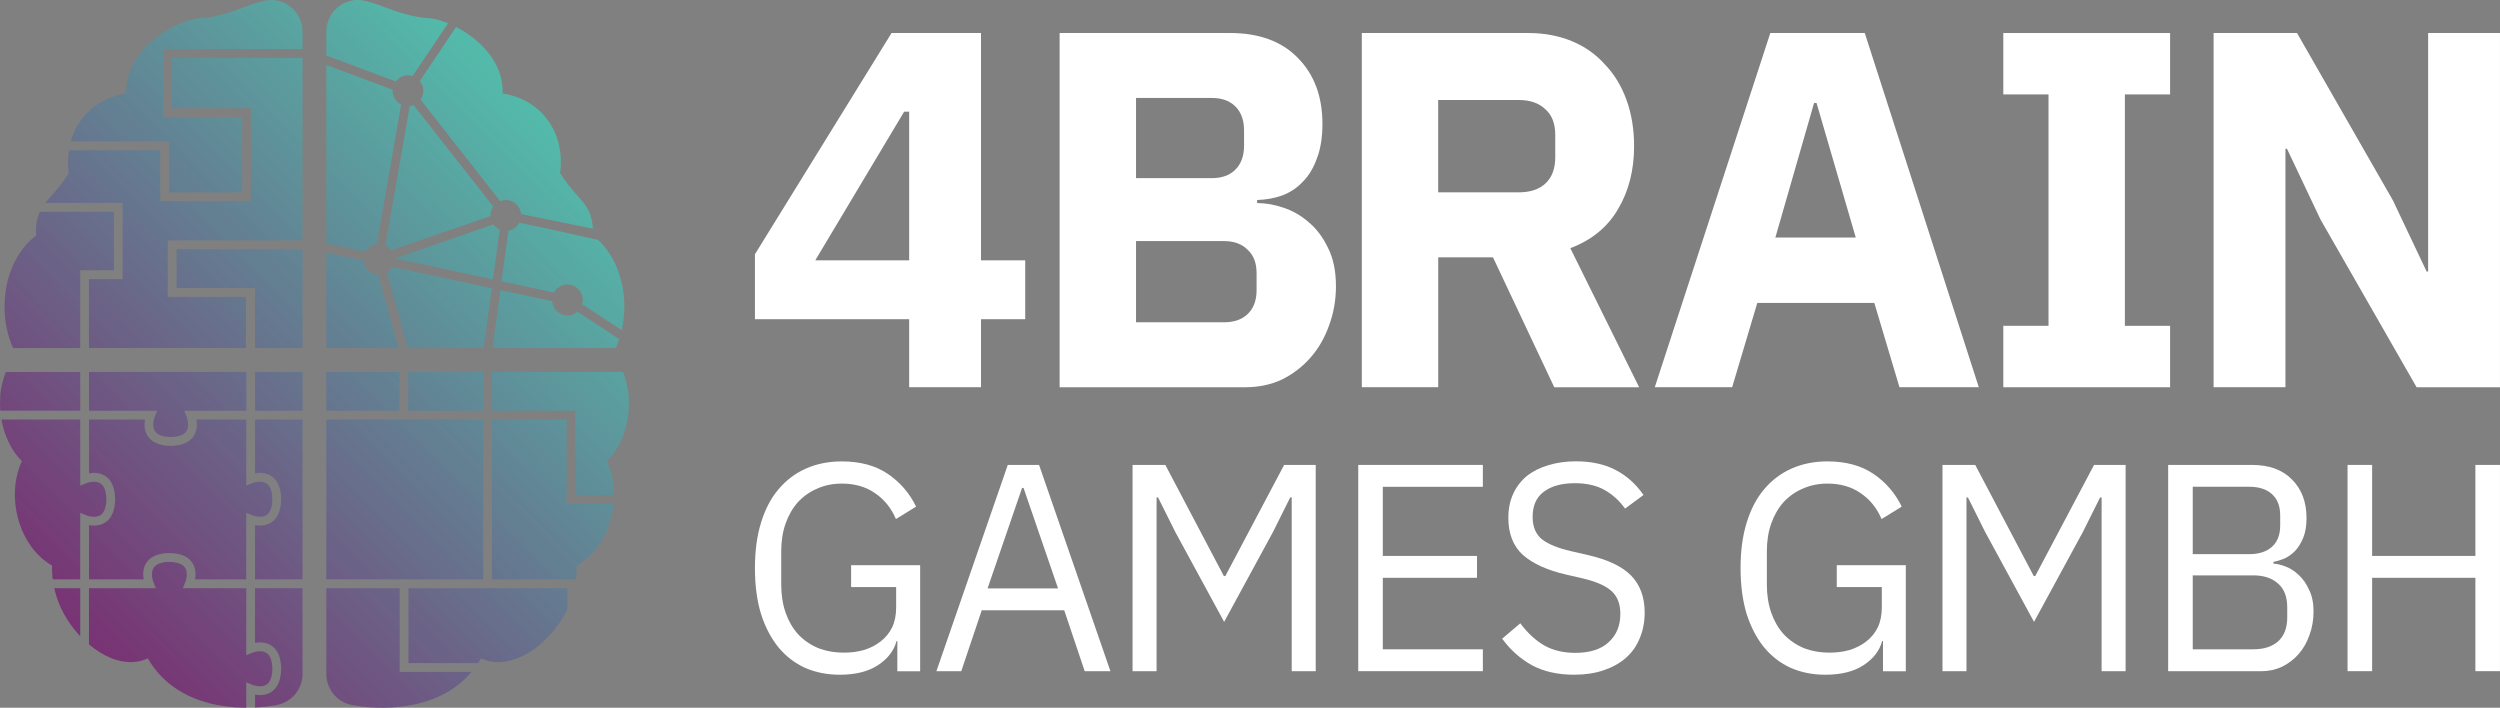 <svg xmlns="http://www.w3.org/2000/svg" width="100%" height="100%" viewBox="0 0 3815 1080" fill="none"><rect x="0" y="0" width="3815" height="1080" fill="#808080" stroke="none"/><path d="M1387.38 590.879V487.103H1152.04V387.968L1360.56 50.326H1497.02V397.25H1564.48V487.103H1497.02V590.879H1387.38ZM1244.02 397.299H1387.38V170.394H1379.74L1244.07 397.299H1244.02Z" fill="white"></path><path d="M1617.09 50.379H1876.96C1921.43 50.379 1955.9 63.018 1980.46 88.344C2005.52 113.622 2018.02 147.194 2018.02 189.01C2018.02 209.647 2015.22 227.222 2009.59 241.688C2004.49 256.153 1997.33 268.002 1988.11 277.333C1979.43 286.615 1968.94 293.576 1956.68 298.266C1944.91 302.413 1932.17 304.733 1918.34 305.227V309.868C1931.14 309.868 1944.42 312.188 1958.2 316.829C1972.52 321.47 1985.56 328.974 1997.28 339.292C2009.05 349.117 2018.75 362.003 2026.4 377.999C2034.59 393.995 2038.66 413.644 2038.66 436.848C2038.66 458.028 2035.08 478.17 2027.92 497.277C2021.26 515.84 2011.84 532.132 1999.53 546.054C1987.28 559.977 1972.71 571.085 1955.85 579.33C1938.98 587.081 1920.59 590.932 1900.64 590.932H1616.99V50.379H1617.09ZM1733.59 491.797H1867.74C1883.09 491.797 1895.1 487.65 1903.78 479.405C1912.99 470.617 1917.55 458.472 1917.55 443.019V416.705C1917.55 401.203 1912.95 389.354 1903.78 381.06C1895.1 372.272 1883.09 367.878 1867.74 367.878H1733.59V491.797ZM1733.59 271.853H1849.35C1864.7 271.853 1876.71 267.459 1885.39 258.671C1894.07 249.883 1898.43 237.738 1898.43 222.285V199.032C1898.43 183.53 1894.07 171.434 1885.39 162.646C1876.71 153.859 1864.7 149.465 1849.35 149.465H1733.59V271.804V271.853Z" fill="white"></path><path d="M2194.64 590.882H2078.14V50.379H2331.87C2356.39 50.379 2378.65 54.526 2398.56 62.771C2418.51 71.016 2435.33 82.914 2449.16 98.416C2463.47 113.375 2474.46 131.445 2482.11 152.624C2489.75 173.804 2493.63 197.304 2493.63 223.075C2493.63 259.708 2485.44 291.749 2469.11 319.1C2453.28 346.451 2429 366.347 2396.3 378.739L2501.33 590.932H2371.79L2278.28 392.662H2194.73V590.932L2194.64 590.882ZM2317.31 293.526C2334.72 293.526 2348.25 289.133 2357.96 280.345C2368.16 271.063 2373.31 257.634 2373.31 240.059V205.993C2373.31 188.418 2368.21 175.285 2357.96 166.497C2348.25 157.216 2334.72 152.575 2317.31 152.575H2194.64V293.526H2317.31Z" fill="white"></path><path d="M2898.57 590.879L2860.23 462.319H2681.61L2643.27 590.879H2525.2L2701.52 50.326H2845.62L3019.63 590.879H2898.53H2898.57ZM2772.07 157.212H2768.25L2709.22 362.444H2831.89L2772.07 157.212Z" fill="white"></path><path d="M3057.05 590.882V497.178H3126.03V144.083H3057.05V50.379H3311.57V144.083H3242.58V497.227H3311.57V590.932H3057.05V590.882Z" fill="white"></path><path d="M3541.28 335.343L3489.89 226.926H3487.59V590.882H3377.95V50.379H3505.24L3651.64 305.918L3703.03 414.335H3705.33V50.379H3814.97V590.932H3687.73L3541.32 335.392L3541.28 335.343Z" fill="white"></path><path d="M1369.44 978.244H1368.11C1364.24 992.956 1354.73 1005.3 1339.53 1015.22C1324.67 1024.85 1305.31 1029.64 1281.48 1029.64C1262.45 1029.64 1244.9 1026.18 1228.82 1019.27C1213.03 1012.06 1199.5 1001.69 1188.17 988.167C1176.84 974.343 1167.92 957.36 1161.4 937.217C1155.12 916.778 1152.04 893.327 1152.04 866.865C1152.04 840.403 1155.17 817.544 1161.4 797.401C1167.63 776.962 1176.55 759.979 1188.17 746.451C1199.79 732.628 1213.77 722.112 1230.14 714.904C1246.52 707.696 1264.66 704.092 1284.62 704.092C1312.61 704.092 1335.95 710.411 1354.68 723.05C1373.41 735.689 1387.87 752.376 1397.97 773.111L1367.18 792.069C1360.02 775.234 1349.34 762.003 1335.02 752.376C1321.05 742.749 1304.23 737.96 1284.57 737.96C1270.89 737.96 1258.38 740.527 1247.06 745.612C1235.73 750.401 1225.92 757.313 1217.59 766.347C1209.55 775.382 1203.32 786.194 1198.86 798.833C1194.4 811.472 1192.14 825.592 1192.14 841.242V892.192C1192.14 907.842 1194.4 922.11 1198.86 935.045C1203.32 947.684 1209.55 958.496 1217.59 967.53C1225.92 976.565 1236.03 983.625 1247.94 988.71C1259.85 993.499 1273.24 995.918 1288.1 995.918C1298.83 995.918 1308.93 994.585 1318.45 991.87C1328.25 988.858 1336.74 984.514 1343.89 978.787C1351.35 973.06 1357.13 966 1361.3 957.607C1365.47 948.869 1367.53 938.649 1367.53 926.948V895.845H1298.79V862.471H1404.15V1024.36H1369.34V978.343L1369.44 978.244Z" fill="white"></path><path d="M1655.24 1024.2L1624.01 931.29H1498.14L1466.91 1024.2H1428.96L1537.86 709.471H1585.62L1694.51 1024.2H1655.24ZM1561.93 744.622H1559.68L1507.02 897.916H1614.59L1561.93 744.622Z" fill="white"></path><path d="M1971.15 759.073H1968.89L1942.56 811.85L1868.04 948.951L1793.51 811.85L1767.18 759.073H1764.93V1024.24H1728.3V709.506H1778.31L1867.6 879.043H1869.85L1959.58 709.506H2007.78V1024.24H1971.15V759.073Z" fill="white"></path><path d="M2072.69 1024.2V709.471H2262.83V742.845H2110.15V848.349H2253.91V881.723H2110.15V990.831H2262.83V1024.2H2072.69Z" fill="white"></path><path d="M2402.58 1029.63C2377.28 1029.63 2355.71 1024.79 2337.86 1015.22C2320.01 1005.29 2304.81 991.764 2292.31 974.633L2319.96 951.182C2331 965.895 2343.16 977.2 2356.59 985.001C2369.98 992.505 2385.76 996.257 2403.91 996.257C2426.21 996.257 2443.18 990.826 2454.8 980.014C2466.71 969.202 2472.65 954.786 2472.65 936.717C2472.65 921.659 2468.19 910.106 2459.26 902.01C2450.34 893.913 2435.63 887.445 2415.08 882.607L2389.64 876.732C2361.05 870.117 2339.18 860.193 2324.03 846.962C2309.13 833.435 2301.72 814.476 2301.72 790.137C2301.72 776.313 2304.27 763.971 2309.32 753.159C2314.37 742.347 2321.39 733.312 2330.31 726.104C2339.53 718.896 2350.41 713.465 2362.92 709.861C2375.71 705.961 2389.69 703.986 2404.89 703.986C2428.37 703.986 2448.47 708.331 2465.15 717.069C2482.11 725.808 2496.38 738.545 2508 755.381L2479.85 776.116C2471.22 764.07 2460.78 754.64 2448.62 747.728C2436.41 740.816 2421.26 737.361 2403.07 737.361C2383.12 737.361 2367.38 741.705 2355.76 750.444C2344.43 758.886 2338.79 771.623 2338.79 788.755C2338.79 803.763 2343.55 815.217 2353.06 823.018C2362.87 830.522 2377.62 836.545 2397.24 841.038L2422.68 846.913C2453.33 853.824 2475.49 864.34 2489.22 878.46C2502.9 892.58 2509.76 911.39 2509.76 934.841C2509.76 949.257 2507.21 962.34 2502.16 974.09C2497.41 985.84 2490.4 995.714 2481.18 1003.86C2471.96 1011.96 2460.63 1018.28 2447.25 1022.82C2434.16 1027.31 2419.25 1029.58 2402.58 1029.58V1029.63Z" fill="white"></path><path d="M2873.46 978.244H2872.14C2868.27 992.956 2858.75 1005.3 2843.55 1015.22C2828.7 1024.85 2809.33 1029.64 2785.5 1029.64C2766.48 1029.64 2748.87 1026.18 2732.84 1019.27C2717.05 1012.06 2703.52 1001.69 2692.24 988.167C2680.92 974.343 2671.99 957.36 2665.47 937.217C2659.25 916.778 2656.11 893.327 2656.11 866.865C2656.11 840.403 2659.25 817.544 2665.47 797.401C2671.75 776.962 2680.67 759.979 2692.24 746.451C2703.86 732.628 2717.84 722.112 2734.21 714.904C2750.59 707.696 2768.73 704.092 2788.69 704.092C2816.68 704.092 2840.02 710.411 2858.75 723.05C2877.48 735.689 2891.95 752.376 2902.05 773.111L2871.26 792.069C2864.1 775.234 2853.41 762.003 2839.09 752.376C2825.12 742.749 2808.3 737.96 2788.64 737.96C2774.96 737.96 2762.46 740.527 2751.13 745.612C2739.8 750.401 2730 757.313 2721.66 766.347C2713.62 775.382 2707.39 786.194 2702.93 798.833C2698.47 811.472 2696.22 825.592 2696.22 841.242V892.192C2696.22 907.842 2698.47 922.11 2702.93 935.045C2707.39 947.684 2713.62 958.496 2721.66 967.53C2730 976.565 2740.1 983.625 2752.01 988.71C2763.93 993.499 2777.31 995.918 2792.17 995.918C2802.91 995.918 2813.01 994.585 2822.52 991.87C2832.33 988.858 2840.81 984.514 2847.97 978.787C2855.42 973.06 2861.2 966 2865.37 957.607C2869.54 948.869 2871.65 938.649 2871.65 926.948V895.845H2802.91V862.471H2908.27V1024.36H2873.46V978.343V978.244Z" fill="white"></path><path d="M3207.02 759.091H3204.76L3178.43 811.868L3103.91 948.968L3029.38 811.868L3003.05 759.091H3000.84V1024.26H2964.22V709.523H3014.23L3103.51 879.06H3105.77L3195.5 709.523H3243.69V1024.26H3207.07V759.091H3207.02Z" fill="white"></path><path d="M3308.61 709.471H3436.73C3462.61 709.471 3482.86 716.827 3497.43 731.588C3512.28 746.301 3519.74 765.999 3519.74 790.635C3519.74 802.385 3518.12 812.259 3514.83 820.405C3511.55 828.502 3507.38 835.266 3502.33 840.696C3497.28 845.831 3491.79 849.731 3485.81 852.446C3479.87 854.866 3474.33 856.495 3469.28 857.383V860.099C3474.92 860.395 3481.2 861.925 3488.01 864.591C3495.17 867.307 3501.84 871.651 3508.11 877.675C3514.34 883.401 3519.59 890.906 3523.76 900.237C3528.22 909.271 3530.47 920.231 3530.47 933.166C3530.47 946.101 3528.36 958.098 3524.2 969.256C3520.32 980.364 3514.83 989.991 3507.67 998.137C3500.52 1006.23 3492.03 1012.7 3482.23 1017.54C3472.42 1022.03 3461.68 1024.3 3450.11 1024.3H3308.61V709.569V709.471ZM3346.12 990.831H3438.54C3454.62 990.831 3467.27 986.782 3476.49 978.636C3485.71 970.243 3490.32 958.049 3490.32 942.102V926.748C3490.32 910.802 3485.71 898.805 3476.49 890.659C3467.27 882.266 3454.62 878.02 3438.54 878.02H3346.12V990.732V990.831ZM3346.12 845.633H3432.26C3447.12 845.633 3458.74 841.881 3467.08 834.377C3475.41 826.873 3479.58 816.061 3479.58 801.891V786.537C3479.58 772.418 3475.41 761.605 3467.08 754.052C3458.74 746.498 3447.12 742.795 3432.26 742.795H3346.12V845.584V845.633Z" fill="white"></path><path d="M3777.45 881.723H3619.86V1024.2H3582.35V709.471H3619.86V848.349H3777.45V709.471H3814.95V1024.2H3777.45V881.723Z" fill="white"></path><path d="M175.148 413.939L175.211 413.877H175.148V413.939Z" fill="url(#paint0_linear_177_195)"></path><path d="M376.119 565.955H376.182L376.119 565.893V565.955Z" fill="url(#paint1_linear_177_195)"></path><path d="M739.258 532.072H739.195V532.135L739.258 532.072Z" fill="url(#paint2_linear_177_195)"></path><path d="M595.539 383.283C595.539 383.283 595.539 383.283 595.477 383.221L595.539 383.283Z" fill="url(#paint3_linear_177_195)"></path><path d="M646.028 138.508C646.028 143.544 644.41 148.234 641.762 152.036L763.212 306.909C765.909 305.823 768.802 305.181 771.842 305.181C784.051 305.181 794.004 314.611 795.083 326.657L904.667 348.973C904.079 334.655 900.205 324.831 896.528 318.314C887.653 302.664 873.876 294.221 854.606 264.106C855.636 257.836 862.304 212.168 829.895 175.832C806.213 149.271 776.009 143.939 766.988 142.655C767.184 138.804 767.184 132.584 765.909 125.228C759.682 87.953 728.842 58.035 695.991 41.15L640.635 123.598C643.92 127.647 646.028 132.781 646.028 138.459V138.508Z" fill="url(#paint4_linear_177_195)"></path><path d="M622.608 114.85C625.059 114.85 627.364 115.344 629.57 116.035L683.7 35.513C680.072 34.032 676.444 32.649 672.864 31.563C651.487 24.651 652.026 30.625 618.489 21.492C588.482 13.247 579.853 6.286 555.582 1.102C555.435 1.102 555.288 1.052 555.141 1.003C525.624 -5.168 497.971 17.937 497.971 48.3V84.784L603.927 124.28C608.193 118.553 614.959 114.801 622.608 114.801V114.85Z" fill="url(#paint5_linear_177_195)"></path><path d="M631.227 160.365C629.364 161.106 627.354 161.55 625.294 161.797L588.129 374.829C591.561 376.557 594.503 379.025 596.709 382.136L748.46 329.705C748.46 329.408 748.362 329.112 748.362 328.766C748.362 323.731 749.98 319.041 752.628 315.239L631.178 160.365H631.227Z" fill="url(#paint6_linear_177_195)"></path><path d="M792.434 339.873C789.1 346.143 783.069 350.734 775.862 352.018L765.369 429.282L845.339 446.463C849.31 439.156 856.959 434.17 865.834 434.17C878.778 434.17 889.271 444.735 889.271 457.769C889.271 460.089 888.829 462.261 888.241 464.335L948.745 503.831C951.295 492.476 952.766 480.528 952.766 468.038C952.766 425.777 936.831 388.404 912.609 366.089H912.56L825.53 346.736L792.434 339.972V339.873Z" fill="url(#paint7_linear_177_195)"></path><path d="M944.935 517.617L917.183 499.202L881.048 475.652C876.978 479.158 871.732 481.379 865.897 481.379C853.59 481.379 843.637 471.802 842.656 459.657L763.618 442.723L751.605 531.144H939.689C941.65 526.8 943.415 522.307 944.935 517.666V517.617Z" fill="url(#paint8_linear_177_195)"></path><path d="M598.178 407.162C596.265 410.667 593.52 413.63 590.186 415.802L622.154 531.13H738.112L750.468 439.894L598.178 407.211V407.162Z" fill="url(#paint9_linear_177_195)"></path><path d="M577.303 419.408C565.143 419.211 555.337 409.682 554.455 397.587L532.341 392.699L497.971 385.787V531.034H608.242L577.303 419.359V419.408Z" fill="url(#paint10_linear_177_195)"></path><path d="M574.998 372.506L612.115 159.474C604.466 155.574 599.122 147.675 599.122 138.443C599.122 137.949 599.22 137.455 599.269 136.961L497.971 99.193V371.321L557.298 384.404C560.878 377.937 567.35 373.395 574.998 372.506Z" fill="url(#paint11_linear_177_195)"></path><path d="M404.12 1.101C379.898 6.284 371.22 13.246 341.213 21.49C307.725 30.624 308.264 24.65 286.838 31.562C246.583 44.447 201.376 79.352 193.679 125.266C192.404 132.672 192.404 138.892 192.6 142.694C183.627 143.977 153.375 149.359 129.742 175.871C118.318 188.756 111.748 202.678 108.07 215.712H257.958V293.569H369.504V178.635H249.133V74.859H461.682V48.348C461.682 17.985 434.029 -5.169 404.512 1.051C404.365 1.051 404.267 1.101 404.12 1.15V1.101Z" fill="url(#paint12_linear_177_195)"></path><path d="M262.572 165.15H382.944V307.089H244.578V229.232H105.134C102.437 247.005 104.447 260.928 104.987 264.186C89.542 288.427 77.921 298.548 69.047 309.656H187.114V425.923H135.729V531.081H375.442V453.076H256.002V366.827H461.589V88.33H262.474V165.15H262.572Z" fill="url(#paint13_linear_177_195)"></path><path d="M269.473 439.515H387.343V439.564H389.206V531.096H461.674V380.32H269.473V439.515Z" fill="url(#paint14_linear_177_195)"></path><path d="M122.425 531.089V412.452H173.81V323.191H60.744C57.067 331.239 53.929 342.841 55.057 359.528C26.325 380.559 6.908 421.29 6.908 468.093C6.908 491.099 11.664 512.674 19.901 531.138H122.376L122.425 531.089Z" fill="url(#paint15_linear_177_195)"></path><path d="M461.732 567.615H389.215V626.761H461.732V567.615Z" fill="url(#paint16_linear_177_195)"></path><path d="M135.826 567.615V626.761H239.919L236.095 636.091C236.095 636.091 230.799 649.421 236.585 658.061C240.36 663.689 248.352 666.652 260.463 666.898C272.525 666.652 280.566 663.689 284.341 658.061C290.127 649.421 284.881 636.19 284.832 636.042L281.105 626.761H291.058H375.833V567.615H135.826Z" fill="url(#paint17_linear_177_195)"></path><path d="M375.784 640.245H299.737C300.914 647.305 301.061 657.129 295.52 665.522C289.342 674.804 278.114 679.79 262.032 680.333H258.943C242.861 679.79 231.584 674.804 225.455 665.522C219.914 657.129 220.012 647.305 221.238 640.245H135.875V722.298C142.887 721.063 152.644 720.965 160.979 726.544C170.197 732.764 175.149 744.07 175.688 760.263V763.374C175.1 779.567 170.148 790.922 160.93 797.093C152.595 802.672 142.838 802.573 135.826 801.339V884.034H219.179C218.002 876.974 217.855 867.149 223.396 858.757C229.574 849.475 240.802 844.489 256.884 843.946H259.973C276.055 844.489 287.332 849.475 293.461 858.757C299.002 867.149 298.903 876.974 297.678 884.034H375.735V782.48L385.002 786.331C385.002 786.331 398.24 791.663 406.821 785.837C412.41 782.035 415.352 773.988 415.597 761.794C415.352 749.599 412.41 741.503 406.772 737.751C398.24 732.024 385.1 737.207 385.002 737.257L375.735 741.108V640.195L375.784 640.245Z" fill="url(#paint18_linear_177_195)"></path><path d="M122.433 567.629H8.877C6.573 573.554 4.611 579.774 3.14 586.242C3.14 586.242 3.14 586.242 3.189 586.242C1.719 591.722 0.64 597.992 0.297 604.854C0.297 605.842 0.297 606.78 0.297 607.767C0.002 613.001 -0.145 618.283 0.199 623.714C0.248 624.751 0.395 625.689 0.493 626.725H122.433V567.58V567.629Z" fill="url(#paint19_linear_177_195)"></path><path d="M389.211 722.298C396.223 721.063 405.98 720.965 414.315 726.544C423.533 732.764 428.485 744.07 429.024 760.263V763.374C428.436 779.567 423.484 790.922 414.266 797.093C405.931 802.672 396.174 802.573 389.162 801.339V884.034H461.679V640.195H389.162V722.248L389.211 722.298Z" fill="url(#paint20_linear_177_195)"></path><path d="M406.866 1044.59C412.456 1040.79 415.398 1032.74 415.643 1020.54C415.398 1008.35 412.456 1000.25 406.817 996.501C398.286 990.774 385.145 995.958 385.047 996.008L375.78 999.858V897.564H278.993L282.818 888.233C282.818 888.233 288.113 874.903 282.327 866.263C278.552 860.635 270.56 857.673 258.449 857.426C246.388 857.673 238.346 860.635 234.571 866.263C228.785 874.903 234.032 888.134 234.081 888.282L237.807 897.564H227.854H135.773V983.468C158.132 1002.23 184.167 1013.09 207.849 1009.83H207.8C214.959 1008.94 220.891 1006.77 225.5 1004.7C229.962 1012.45 237.268 1023.36 248.349 1034.37C286.544 1072.04 339.105 1079.84 375.78 1079.94V1041.18L385.047 1045.03C385.047 1045.03 398.286 1050.36 406.866 1044.54V1044.59Z" fill="url(#paint21_linear_177_195)"></path><path d="M153.525 785.89C159.114 782.088 162.056 774.041 162.301 761.847C162.056 749.652 159.114 741.555 153.476 737.803C144.944 732.076 131.804 737.26 131.706 737.31L122.439 741.16V640.248H2.215C6.726 665.871 17.905 688.186 33.3 703.738C23.494 724.967 19.915 751.528 24.818 779.077C31.584 817.339 53.011 848.244 79.537 863.105C79.537 863.45 79.537 863.746 79.537 864.092C79.194 870.164 79.537 876.978 80.419 884.087H122.439V782.533L131.706 786.383C131.706 786.383 144.944 791.715 153.525 785.89Z" fill="url(#paint22_linear_177_195)"></path><path d="M389.211 980.992C396.223 979.807 405.98 979.659 414.315 985.238C423.533 991.458 428.485 1002.76 429.024 1018.96V1022.07C428.436 1038.26 423.484 1049.62 414.266 1055.79C405.931 1061.37 396.174 1061.27 389.162 1060.03V1079.58C390.878 1079.49 392.643 1079.39 394.31 1079.29C405.637 1078.55 413.825 1077.31 417.257 1076.72C418.973 1076.42 420.689 1076.13 422.356 1075.83C445.107 1071.54 461.679 1051.69 461.679 1028.34V897.557H389.162V980.992H389.211Z" fill="url(#paint23_linear_177_195)"></path><path d="M84.148 903.086C90.081 926.537 102.829 949 119.156 967.316C120.039 968.353 120.971 969.39 121.951 970.476C122.049 970.624 122.196 970.723 122.294 970.871C122.294 970.871 122.392 970.921 122.442 970.97V897.557H82.775C83.217 899.433 83.658 901.259 84.148 903.086Z" fill="url(#paint24_linear_177_195)"></path><path d="M609.467 567.615H497.971V626.761H609.467V567.615Z" fill="url(#paint25_linear_177_195)"></path><path d="M737.235 567.615H622.846V626.761H737.235V567.615Z" fill="url(#paint26_linear_177_195)"></path><path d="M959.448 623.848C960.625 603.507 957.291 584.302 950.72 567.615H750.674V626.761H878.007V755.419H937.041C937.09 736.56 933.413 718.836 926.401 703.877C944.984 684.968 957.683 656.333 959.497 623.848H959.448Z" fill="url(#paint27_linear_177_195)"></path><path d="M737.242 640.248H497.971V884.037H737.242V640.248Z" fill="url(#paint28_linear_177_195)"></path><path d="M864.573 640.245H750.674V884.034H878.89C879.724 876.974 880.263 870.013 880.214 863.15C906.74 848.339 928.166 817.434 934.932 779.172C935.57 775.766 935.962 772.31 936.354 768.854H864.622V640.195L864.573 640.245Z" fill="url(#paint29_linear_177_195)"></path><path d="M623.338 1011.85H729.686C731.353 1009.28 732.873 1006.86 734.148 1004.74C738.708 1006.81 744.69 1008.94 751.848 1009.92H751.799C793.476 1015.6 842.654 977.783 865.845 929.697V897.557H623.338V1011.85Z" fill="url(#paint30_linear_177_195)"></path><path d="M609.958 897.557H497.971V1028.44C497.971 1051.79 514.543 1071.64 537.294 1075.93C538.961 1076.23 540.628 1076.52 542.344 1076.82C556.416 1079.14 651.536 1093.41 711.305 1034.36C714.345 1031.35 717.09 1028.34 719.591 1025.38H609.909V897.557H609.958Z" fill="url(#paint31_linear_177_195)"></path><path d="M762.578 350.441C758.655 348.713 755.321 345.948 752.82 342.492L602.736 394.331L752.232 426.421L762.529 350.441H762.578Z" fill="url(#paint32_linear_177_195)"></path><defs><linearGradient id="paint0_linear_177_195" x1="175.086" y1="413.939" x2="175.211" y2="413.877" gradientUnits="userSpaceOnUse"><stop stop-color="#783474"></stop><stop offset="1" stop-color="#53BAAA"></stop></linearGradient><linearGradient id="paint1_linear_177_195" x1="376.119" y1="565.955" x2="376.182" y2="565.893" gradientUnits="userSpaceOnUse"><stop stop-color="#783474"></stop><stop offset="1" stop-color="#53BAAA"></stop></linearGradient><linearGradient id="paint2_linear_177_195" x1="739.195" y1="532.135" x2="739.258" y2="532.072" gradientUnits="userSpaceOnUse"><stop stop-color="#783474"></stop><stop offset="1" stop-color="#53BAAA"></stop></linearGradient><linearGradient id="paint3_linear_177_195" x1="595.477" y1="383.221" x2="595.477" y2="383.221" gradientUnits="userSpaceOnUse"><stop stop-color="#783474"></stop><stop offset="1" stop-color="#53BAAA"></stop></linearGradient><linearGradient id="paint4_linear_177_195" x1="87.27" y1="913.075" x2="825.286" y2="180.127" gradientUnits="userSpaceOnUse"><stop stop-color="#783474"></stop><stop offset="1" stop-color="#53BAAA"></stop></linearGradient><linearGradient id="paint5_linear_177_195" x1="-92.069" y1="732.569" x2="644.959" y2="0.601" gradientUnits="userSpaceOnUse"><stop stop-color="#783474"></stop><stop offset="1" stop-color="#53BAAA"></stop></linearGradient><linearGradient id="paint6_linear_177_195" x1="55.995" y1="881.069" x2="792.283" y2="149.788" gradientUnits="userSpaceOnUse"><stop stop-color="#783474"></stop><stop offset="1" stop-color="#53BAAA"></stop></linearGradient><linearGradient id="paint7_linear_177_195" x1="232.549" y1="1062.01" x2="973.181" y2="326.413" gradientUnits="userSpaceOnUse"><stop stop-color="#783474"></stop><stop offset="1" stop-color="#53BAAA"></stop></linearGradient><linearGradient id="paint8_linear_177_195" x1="253.597" y1="1089.03" x2="994.822" y2="352.891" gradientUnits="userSpaceOnUse"><stop stop-color="#783474"></stop><stop offset="1" stop-color="#53BAAA"></stop></linearGradient><linearGradient id="paint9_linear_177_195" x1="153.662" y1="987.162" x2="893.702" y2="252.204" gradientUnits="userSpaceOnUse"><stop stop-color="#783474"></stop><stop offset="1" stop-color="#53BAAA"></stop></linearGradient><linearGradient id="paint10_linear_177_195" x1="90.866" y1="923.921" x2="831.942" y2="187.933" gradientUnits="userSpaceOnUse"><stop stop-color="#783474"></stop><stop offset="1" stop-color="#53BAAA"></stop></linearGradient><linearGradient id="paint11_linear_177_195" x1="-22.739" y1="798.965" x2="711.87" y2="69.4" gradientUnits="userSpaceOnUse"><stop stop-color="#783474"></stop><stop offset="1" stop-color="#53BAAA"></stop></linearGradient><linearGradient id="paint12_linear_177_195" x1="-170.083" y1="651.897" x2="566.945" y2="-80.071" gradientUnits="userSpaceOnUse"><stop stop-color="#783474"></stop><stop offset="1" stop-color="#53BAAA"></stop></linearGradient><linearGradient id="paint13_linear_177_195" x1="-99.767" y1="722.637" x2="636.767" y2="-8.84" gradientUnits="userSpaceOnUse"><stop stop-color="#783474"></stop><stop offset="1" stop-color="#53BAAA"></stop></linearGradient><linearGradient id="paint14_linear_177_195" x1="0.145" y1="823.663" x2="737.321" y2="91.549" gradientUnits="userSpaceOnUse"><stop stop-color="#783474"></stop><stop offset="1" stop-color="#53BAAA"></stop></linearGradient><linearGradient id="paint15_linear_177_195" x1="-154.404" y1="674.805" x2="584.648" y2="-59.172" gradientUnits="userSpaceOnUse"><stop stop-color="#783474"></stop><stop offset="1" stop-color="#53BAAA"></stop></linearGradient><linearGradient id="paint16_linear_177_195" x1="98.363" y1="926.535" x2="837.81" y2="192.116" gradientUnits="userSpaceOnUse"><stop stop-color="#783474"></stop><stop offset="1" stop-color="#53BAAA"></stop></linearGradient><linearGradient id="paint17_linear_177_195" x1="13.886" y1="840.78" x2="751.951" y2="107.783" gradientUnits="userSpaceOnUse"><stop stop-color="#783474"></stop><stop offset="1" stop-color="#53BAAA"></stop></linearGradient><linearGradient id="paint18_linear_177_195" x1="90.816" y1="928.319" x2="834.903" y2="189.34" gradientUnits="userSpaceOnUse"><stop stop-color="#783474"></stop><stop offset="1" stop-color="#53BAAA"></stop></linearGradient><linearGradient id="paint19_linear_177_195" x1="-79.869" y1="743.683" x2="656.863" y2="12.059" gradientUnits="userSpaceOnUse"><stop stop-color="#783474"></stop><stop offset="1" stop-color="#53BAAA"></stop></linearGradient><linearGradient id="paint20_linear_177_195" x1="177.593" y1="1011.75" x2="918.669" y2="275.767" gradientUnits="userSpaceOnUse"><stop stop-color="#783474"></stop><stop offset="1" stop-color="#53BAAA"></stop></linearGradient><linearGradient id="paint21_linear_177_195" x1="207.212" y1="1037.73" x2="944.734" y2="305.218" gradientUnits="userSpaceOnUse"><stop stop-color="#783474"></stop><stop offset="1" stop-color="#53BAAA"></stop></linearGradient><linearGradient id="paint22_linear_177_195" x1="-3.865" y1="828.792" x2="737.853" y2="92.167" gradientUnits="userSpaceOnUse"><stop stop-color="#783474"></stop><stop offset="1" stop-color="#53BAAA"></stop></linearGradient><linearGradient id="paint23_linear_177_195" x1="282.716" y1="1116.66" x2="1023.1" y2="381.36" gradientUnits="userSpaceOnUse"><stop stop-color="#783474"></stop><stop offset="1" stop-color="#53BAAA"></stop></linearGradient><linearGradient id="paint24_linear_177_195" x1="103.221" y1="933.646" x2="842.668" y2="199.276" gradientUnits="userSpaceOnUse"><stop stop-color="#783474"></stop><stop offset="1" stop-color="#53BAAA"></stop></linearGradient><linearGradient id="paint25_linear_177_195" x1="160.441" y1="993.185" x2="899.937" y2="258.766" gradientUnits="userSpaceOnUse"><stop stop-color="#783474"></stop><stop offset="1" stop-color="#53BAAA"></stop></linearGradient><linearGradient id="paint26_linear_177_195" x1="223.39" y1="1057.02" x2="964.861" y2="320.64" gradientUnits="userSpaceOnUse"><stop stop-color="#783474"></stop><stop offset="1" stop-color="#53BAAA"></stop></linearGradient><linearGradient id="paint27_linear_177_195" x1="337.783" y1="1171.11" x2="1078.42" y2="435.519" gradientUnits="userSpaceOnUse"><stop stop-color="#783474"></stop><stop offset="1" stop-color="#53BAAA"></stop></linearGradient><linearGradient id="paint28_linear_177_195" x1="274.193" y1="1107.98" x2="1014.38" y2="372.875" gradientUnits="userSpaceOnUse"><stop stop-color="#783474"></stop><stop offset="1" stop-color="#53BAAA"></stop></linearGradient><linearGradient id="paint29_linear_177_195" x1="373.282" y1="1206.72" x2="1113.42" y2="471.661" gradientUnits="userSpaceOnUse"><stop stop-color="#783474"></stop><stop offset="1" stop-color="#53BAAA"></stop></linearGradient><linearGradient id="paint30_linear_177_195" x1="416.378" y1="1250.4" x2="1157.26" y2="514.662" gradientUnits="userSpaceOnUse"><stop stop-color="#783474"></stop><stop offset="1" stop-color="#53BAAA"></stop></linearGradient><linearGradient id="paint31_linear_177_195" x1="368.529" y1="1203.7" x2="1108.67" y2="468.644" gradientUnits="userSpaceOnUse"><stop stop-color="#783474"></stop><stop offset="1" stop-color="#53BAAA"></stop></linearGradient><linearGradient id="paint32_linear_177_195" x1="130.175" y1="961.494" x2="869.671" y2="227.125" gradientUnits="userSpaceOnUse"><stop stop-color="#783474"></stop><stop offset="1" stop-color="#53BAAA"></stop></linearGradient></defs></svg>